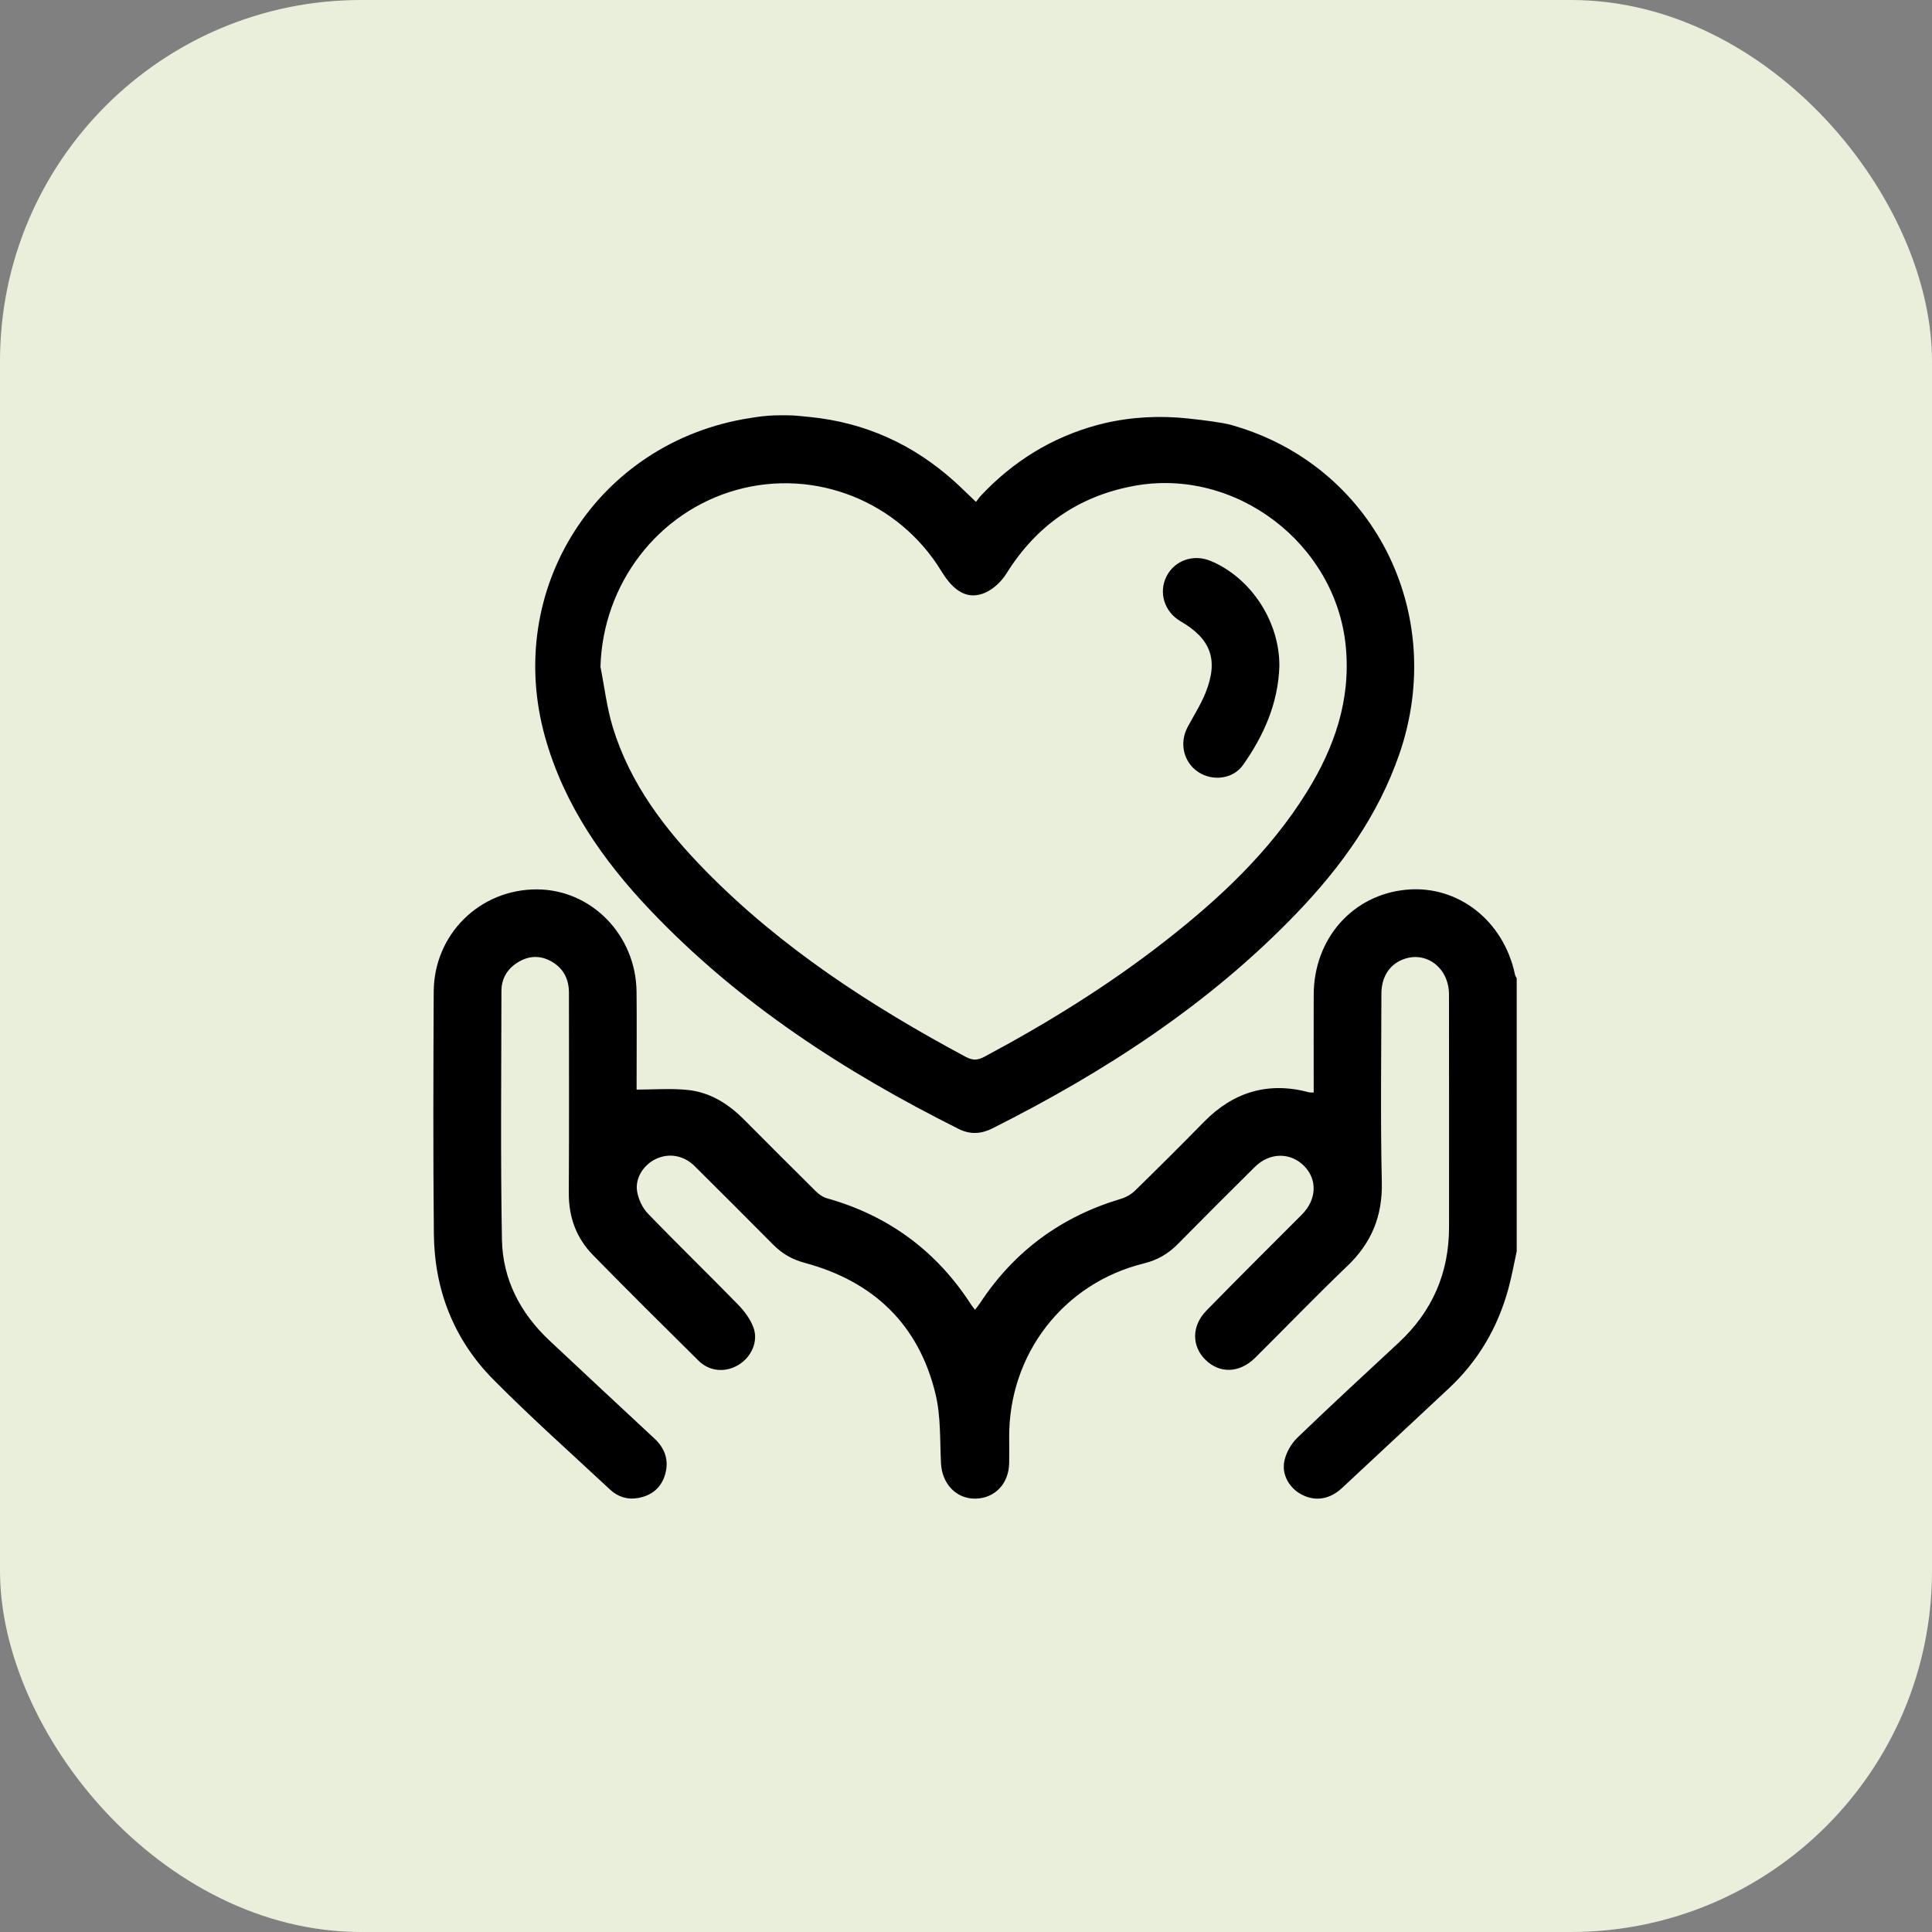 <svg width="107" height="107" viewBox="0 0 107 107" fill="none" xmlns="http://www.w3.org/2000/svg">
<rect x="0" y="0" width="107" height="107" fill="#808080" stroke="none"/>
<rect width="107" height="107" rx="20" fill="#EAEFDB"/>
<path d="M84 69.3C83.846 70.001 83.722 70.709 83.532 71.399C82.943 73.535 81.863 75.382 80.233 76.899C78.26 78.735 76.297 80.581 74.321 82.414C73.642 83.045 72.853 83.162 72.112 82.785C71.423 82.435 70.962 81.679 71.135 80.894C71.237 80.433 71.519 79.945 71.861 79.616C73.703 77.841 75.585 76.108 77.459 74.366C79.32 72.637 80.253 70.506 80.252 67.965C80.252 63.667 80.257 59.37 80.249 55.072C80.246 53.595 78.975 52.641 77.7 53.136C76.947 53.427 76.507 54.115 76.506 55.038C76.503 58.515 76.449 61.993 76.529 65.469C76.573 67.345 75.962 68.831 74.621 70.114C72.886 71.775 71.22 73.506 69.514 75.198C68.652 76.054 67.547 76.087 66.759 75.307C65.996 74.555 65.987 73.435 66.812 72.589C68.557 70.799 70.334 69.041 72.099 67.27C72.924 66.443 72.975 65.327 72.22 64.569C71.463 63.808 70.315 63.82 69.502 64.624C68.072 66.039 66.648 67.461 65.237 68.894C64.703 69.436 64.105 69.787 63.347 69.974C58.889 71.07 55.863 75.009 55.891 79.615C55.894 80.084 55.897 80.553 55.891 81.022C55.875 82.17 55.1 82.985 54.016 82.999C52.953 83.011 52.17 82.173 52.115 81.041C52.053 79.758 52.109 78.436 51.812 77.204C50.883 73.349 48.364 70.959 44.565 69.94C43.866 69.752 43.319 69.433 42.829 68.94C41.383 67.486 39.937 66.033 38.479 64.59C37.864 63.981 37.046 63.844 36.324 64.187C35.646 64.509 35.159 65.246 35.287 65.993C35.36 66.424 35.581 66.897 35.881 67.209C37.521 68.909 39.22 70.554 40.869 72.246C41.225 72.611 41.561 73.057 41.731 73.529C42.01 74.307 41.605 75.165 40.9 75.592C40.175 76.03 39.3 75.964 38.687 75.359C36.728 73.423 34.775 71.483 32.847 69.516C31.919 68.572 31.494 67.411 31.502 66.066C31.524 62.374 31.509 58.682 31.51 54.99C31.51 54.198 31.186 53.591 30.482 53.217C29.834 52.875 29.196 52.949 28.599 53.349C28.059 53.711 27.771 54.24 27.771 54.884C27.765 59.474 27.716 64.066 27.799 68.655C27.839 70.851 28.813 72.723 30.421 74.234C32.356 76.053 34.302 77.861 36.246 79.671C36.826 80.211 37.054 80.868 36.844 81.632C36.638 82.376 36.117 82.819 35.359 82.961C34.763 83.073 34.225 82.905 33.789 82.499C31.619 80.475 29.397 78.5 27.311 76.391C25.136 74.189 24.061 71.442 24.029 68.349C23.983 63.875 24.001 59.402 24.02 54.928C24.034 51.743 26.572 49.248 29.737 49.257C32.759 49.266 35.223 51.791 35.254 54.931C35.271 56.572 35.257 58.213 35.257 59.854C35.257 60.066 35.257 60.279 35.257 60.345C36.234 60.345 37.167 60.269 38.083 60.364C39.307 60.49 40.321 61.118 41.187 61.987C42.51 63.315 43.833 64.643 45.167 65.961C45.34 66.131 45.561 66.297 45.789 66.361C49.205 67.321 51.874 69.287 53.795 72.271C53.846 72.35 53.909 72.42 54 72.538C54.113 72.389 54.208 72.276 54.289 72.154C56.181 69.282 58.785 67.379 62.075 66.396C62.358 66.311 62.65 66.149 62.86 65.943C64.146 64.688 65.419 63.419 66.677 62.136C68.308 60.472 70.234 59.892 72.499 60.494C72.553 60.509 72.614 60.501 72.756 60.508C72.756 60.296 72.756 60.093 72.756 59.89C72.756 58.288 72.752 56.686 72.757 55.084C72.769 51.976 74.917 49.55 77.895 49.274C80.746 49.009 83.279 50.991 83.904 53.973C83.92 54.045 83.967 54.111 84 54.18V69.301L84 69.3Z" fill="black"/>
<path d="M68.175 23.532C76.021 25.723 80.206 33.92 77.499 41.765C76.328 45.157 74.285 47.997 71.833 50.553C66.975 55.617 61.182 59.368 54.953 62.498C54.339 62.807 53.725 62.84 53.099 62.527C46.774 59.365 40.901 55.558 36 50.395C33.38 47.636 31.239 44.561 30.192 40.835C27.877 32.597 33.106 24.458 41.55 23.151C41.653 23.135 41.756 23.119 41.858 23.103C42.303 23.035 42.752 23 43.201 23H43.562C43.991 23 44.417 23.049 44.843 23.094C44.844 23.094 44.845 23.094 44.846 23.094C47.918 23.399 50.584 24.612 52.871 26.675C53.256 27.023 53.624 27.389 54.052 27.797C54.148 27.676 54.236 27.546 54.341 27.434C56.12 25.545 58.253 24.224 60.756 23.543C60.885 23.508 61.014 23.476 61.144 23.445C62.663 23.088 64.233 23.01 65.785 23.175C66.75 23.277 67.738 23.41 68.174 23.531L68.175 23.532ZM33.254 36.922C33.478 38.045 33.608 39.198 33.942 40.288C34.898 43.408 36.826 45.932 39.074 48.224C43.274 52.506 48.242 55.72 53.493 58.537C53.866 58.736 54.142 58.726 54.509 58.531C57.993 56.672 61.342 54.601 64.46 52.173C67.51 49.797 70.319 47.18 72.377 43.862C73.901 41.405 74.817 38.779 74.535 35.818C73.992 30.11 68.433 25.869 62.799 26.911C59.731 27.479 57.393 29.11 55.739 31.764C55.468 32.199 55.028 32.621 54.567 32.823C53.632 33.235 52.845 32.797 52.148 31.651C49.786 27.768 45.154 25.923 40.802 27.13C36.426 28.344 33.386 32.349 33.256 36.922H33.254Z" fill="black"/>
<path d="M70.855 36.906C70.787 38.949 69.996 40.733 68.843 42.368C68.293 43.147 67.171 43.283 66.373 42.763C65.558 42.233 65.298 41.169 65.766 40.284C66.103 39.648 66.499 39.035 66.766 38.371C67.497 36.549 67.069 35.385 65.376 34.403C64.488 33.887 64.154 32.819 64.603 31.925C65.049 31.036 66.097 30.668 67.049 31.066C69.293 32.002 70.879 34.436 70.855 36.907V36.906Z" fill="black"/>
</svg>
